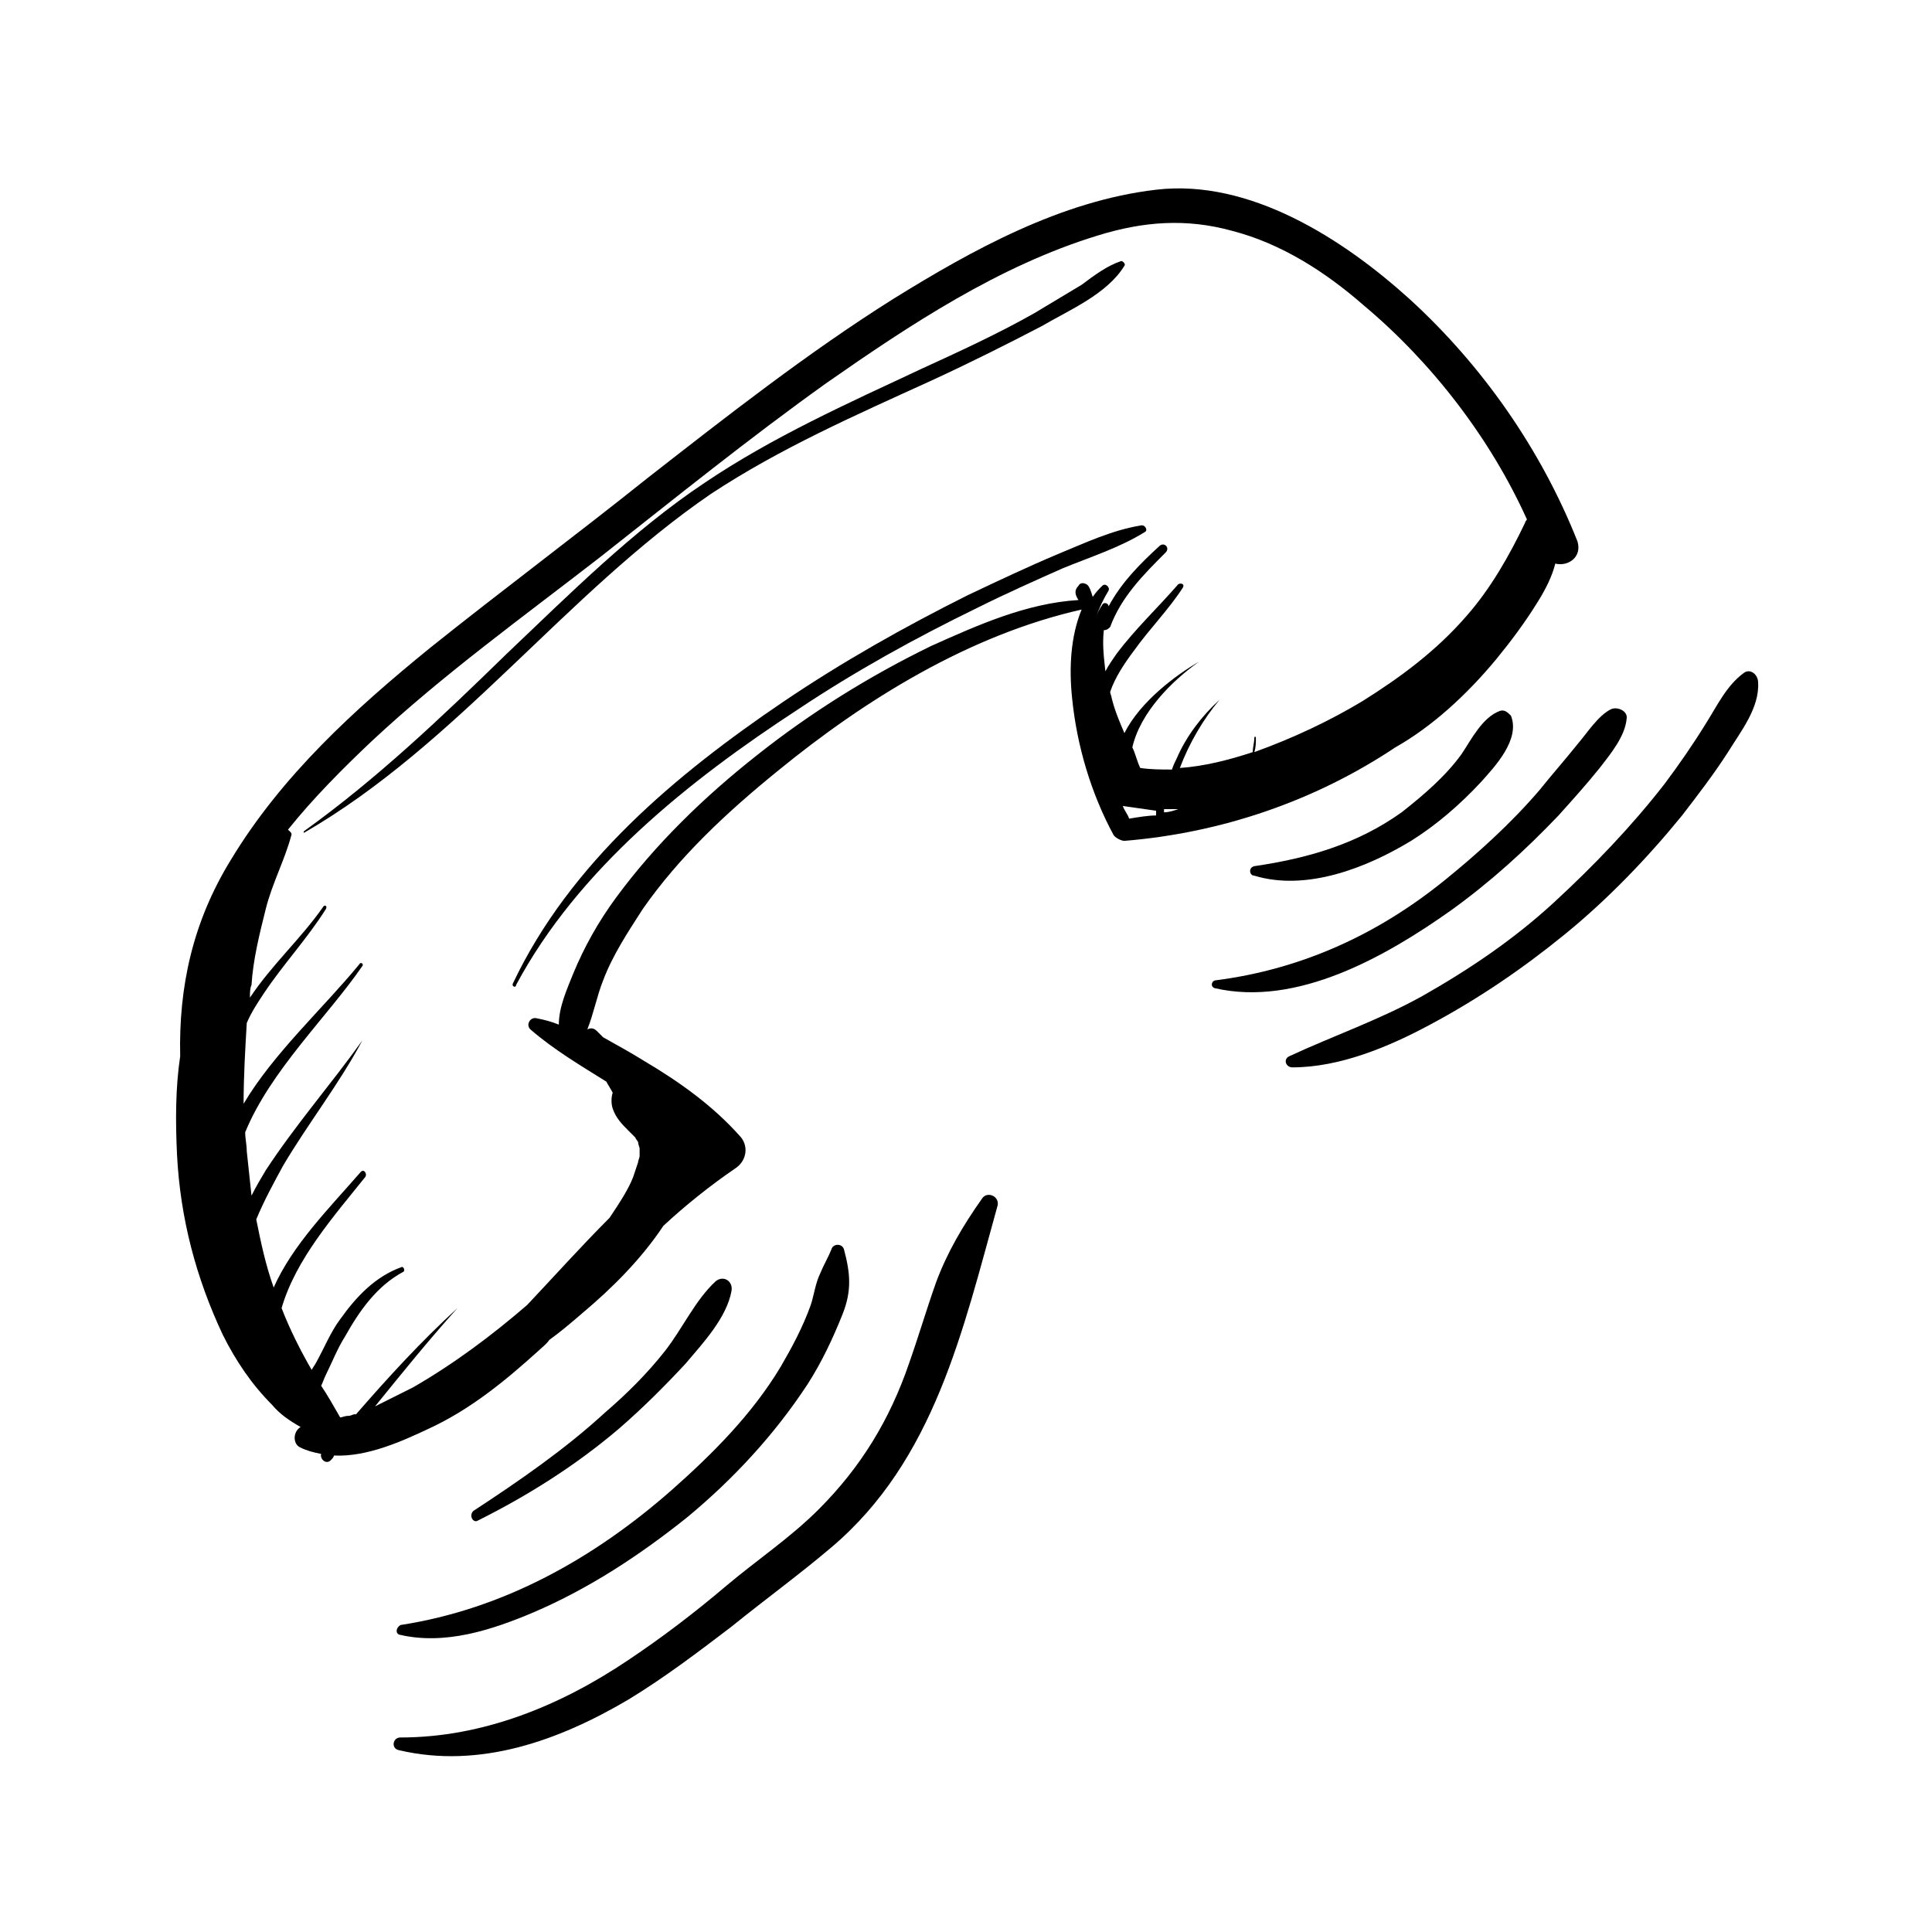 <?xml version="1.0" encoding="UTF-8"?>
<!-- Uploaded to: ICON Repo, www.svgrepo.com, Generator: ICON Repo Mixer Tools -->
<svg fill="#000000" width="800px" height="800px" version="1.1" viewBox="144 144 512 512" xmlns="http://www.w3.org/2000/svg">
 <g>
  <path d="m540.64 318.55c3.777-4.617 7.559-9.656 10.914-15.113 2.098-3.359 3.777-6.719 4.617-10.078 3.359 0.84 7.137-1.68 5.879-5.879-9.656-24.352-25.191-46.602-44.504-64.234-17.633-15.953-42.402-31.906-67.176-28.969-25.191 2.938-48.703 15.953-69.695 28.969-22.672 14.273-44.082 31.066-65.074 47.441-18.895 15.113-38.625 29.809-57.52 44.922-20.152 16.375-39.465 34.008-52.898 56.258-10.078 16.375-13.855 33.586-13.434 52.059-1.258 8.398-1.258 17.215-0.84 26.031 0.84 16.793 5.039 32.746 12.176 47.863 3.359 6.719 7.559 13.016 13.016 18.473 2.098 2.519 4.617 4.199 7.559 5.879-2.098 1.258-2.098 4.617 0 5.457 1.68 0.84 3.359 1.258 5.457 1.68-0.418 1.258 1.258 2.938 2.519 1.68 0.418-0.418 0.84-0.84 0.84-1.258 8.816 0.418 18.055-3.777 25.191-7.137 10.914-5.039 20.152-12.594 28.969-20.57 0.84-0.84 2.098-1.68 2.938-2.938 2.938-2.098 5.879-4.617 8.816-7.137 7.977-6.719 15.535-14.273 21.41-23.09 5.879-5.457 12.176-10.496 18.895-15.113 3.359-2.098 3.777-6.297 1.258-8.816-7.137-7.977-15.953-14.273-25.191-19.734-3.359-2.098-7.137-4.199-10.914-6.297-0.418-0.418-1.258-1.258-1.68-1.68-0.84-0.84-1.68-0.84-2.519-0.418 1.68-4.199 2.519-8.816 4.199-13.016 2.519-6.719 6.719-13.016 10.496-18.895 9.656-13.855 22.25-25.609 35.688-36.527 23.09-18.895 50.801-36.105 80.609-42.824-2.938 7.137-3.359 15.535-2.519 23.512 1.258 12.594 5.039 25.191 10.914 36.105 0.418 0.84 2.098 1.68 2.938 1.68 25.609-2.098 50.383-10.496 71.793-24.77 9.664-5.465 18.898-13.859 26.875-23.516zm-97.402 42.402c-0.418-1.258-1.258-2.098-1.68-3.359 2.938 0.418 5.879 0.84 8.816 1.258v1.258c-2.098 0.004-4.617 0.426-7.137 0.844zm9.238-1.68v-0.84h3.777c-1.262 0.422-2.519 0.84-3.777 0.84zm23.93-15.953c0.418-1.258 0.418-2.519 0.418-3.777 0-0.418-0.418-0.418-0.418 0 0 1.258-0.418 2.519-0.418 3.777-6.297 2.098-13.016 3.777-19.312 4.199 2.519-6.719 6.297-13.016 10.496-18.055v0c-4.617 4.199-8.816 9.656-11.336 15.535-0.418 0.84-0.84 1.68-1.258 2.938-2.938 0-5.457 0-8.398-0.418-0.84-1.68-1.258-3.777-2.098-5.457 2.094-9.238 10.492-17.637 17.629-22.672v0c-5.879 3.359-15.535 10.496-19.734 18.895-1.258-2.938-2.519-5.879-3.359-9.238 0-0.418-0.418-1.258-0.418-1.68 1.258-3.777 3.777-7.559 6.297-10.914 4.199-5.879 9.238-10.914 13.016-16.793 0.418-0.84-0.418-1.258-1.258-0.84-5.457 6.297-11.336 11.754-16.375 18.473-0.84 1.258-2.098 2.938-2.938 4.617-0.418-3.777-0.84-7.137-0.418-10.914 0.84 0 1.258-0.418 1.68-0.84 2.938-7.977 8.816-13.855 14.695-19.734 1.258-1.258-0.418-2.938-1.68-1.68-5.039 4.617-10.078 9.656-13.434 15.953 0-0.84-1.258-1.258-1.68-0.418-0.84 1.258-1.258 2.098-1.68 3.359 0.84-2.519 2.098-5.039 3.359-7.137 0.418-0.84-0.84-2.098-1.68-1.258-0.84 0.84-1.68 1.68-2.519 2.938-0.418-1.258-0.84-2.938-1.68-3.359-0.84-0.418-1.68-0.418-2.098 0.418-1.258 1.258-0.84 2.519 0 3.777-13.855 0.84-26.871 6.719-39.047 12.176-16.375 7.977-31.906 17.633-46.184 28.969-13.855 10.914-26.871 23.512-37.367 37.785-4.617 6.297-8.398 13.016-11.336 20.152-1.68 4.199-3.777 8.816-3.777 13.434-2.098-0.84-3.777-1.258-5.879-1.68-1.68-0.418-2.938 1.68-1.68 2.938 6.297 5.457 13.434 9.656 20.152 13.855 0.418 0.84 1.258 2.098 1.68 2.938-0.418 1.258-0.418 2.938 0 4.199 0.84 2.519 2.519 4.199 4.199 5.879 0.84 0.84 1.258 1.258 2.098 2.098-0.84-0.84 0.418 0.84 0.418 0.84 0 0.418 0.418 1.68 0.418 1.68v2.098c0 0.418-0.418 1.258-0.418 1.68-0.418 1.258-0.84 2.519-1.258 3.777-1.258 3.359-3.777 7.137-6.297 10.914-7.559 7.559-14.695 15.535-21.832 23.09-9.238 7.977-19.312 15.535-30.23 21.832-3.359 1.68-6.719 3.359-10.078 5.039 7.137-8.816 14.273-17.633 21.832-26.031v0c-9.656 8.816-18.473 18.473-26.871 28.129h-0.418c-0.418 0-0.84 0.418-1.68 0.418-0.84 0-1.68 0.418-2.098 0.418-1.68-2.938-3.359-5.879-5.039-8.398 0.418-0.84 0.84-2.098 1.258-2.938 1.68-3.359 2.938-6.719 5.039-10.078 3.777-6.719 8.398-13.434 15.535-17.215 0.418-0.418 0-1.258-0.418-1.258-7.137 2.519-12.176 7.977-16.375 13.855-2.519 3.359-4.199 7.559-6.297 11.336-0.418 0.84-0.84 1.258-1.258 2.098-2.938-5.039-5.879-10.914-7.977-16.375 3.777-13.016 13.855-24.352 22.25-34.848 0.418-0.84-0.418-2.098-1.258-1.258-8.398 9.656-18.055 19.312-23.09 30.648-2.098-5.879-3.359-11.754-4.617-18.055 2.098-5.039 4.617-9.656 7.137-14.273 6.719-11.336 14.695-21.41 20.992-33.168-8.398 11.754-17.633 22.25-25.609 34.426-1.258 2.098-2.519 4.199-3.777 6.719-0.418-3.777-0.84-7.977-1.258-11.754 0-1.68-0.418-3.359-0.418-5.039 6.719-16.375 21.832-30.648 31.066-44.082 0.418-0.418-0.418-1.258-0.84-0.418-9.656 11.754-22.672 23.512-30.648 36.945 0-7.137 0.418-14.273 0.84-21.41 1.258-2.938 2.938-5.457 4.617-7.977 5.039-7.559 11.336-14.273 16.375-22.25 0.418-0.84-0.418-1.258-0.84-0.418-5.879 8.398-13.434 15.113-19.312 23.93 0-1.258 0-2.519 0.418-3.359 0.418-6.719 2.098-13.434 3.777-20.152 1.68-6.719 5.039-13.016 6.719-19.312 0.418-0.84-0.418-1.258-0.84-1.68 6.719-8.398 14.695-16.375 22.25-23.512 18.895-17.633 39.887-32.746 60.457-48.703 19.734-15.535 39.465-31.488 60.039-46.184 22.25-15.535 45.762-31.066 71.793-39.047 12.176-3.777 23.512-4.617 35.688-1.258 13.016 3.359 24.77 10.914 34.848 19.734 18.055 15.113 33.586 35.266 43.242 56.68 0 0.418-0.418 0.418-0.418 0.84-4.199 8.816-9.238 17.633-15.535 24.77-7.977 9.238-17.633 16.375-27.711 22.672-8.402 5.047-18.059 9.668-28.555 13.445z"/>
  <path d="m446.18 283.28c-7.559 1.258-14.695 4.617-21.832 7.559-7.977 3.359-15.953 7.137-23.93 10.914-16.793 8.398-33.168 17.633-48.703 28.129-28.547 19.316-56.676 42.824-71.789 74.734-0.418 0.84 0.84 1.258 0.84 0.418 16.375-30.648 45.762-54.16 74.73-73.051 15.113-10.078 31.066-18.895 47.441-26.871 7.559-3.777 15.113-7.137 22.672-10.496 7.137-2.938 15.113-5.457 21.832-9.656 0.84-0.418 0-2.098-1.262-1.68z"/>
  <path d="m390.34 245.08c10.078-4.617 20.152-9.656 29.809-14.695 7.137-4.199 17.215-8.398 21.832-15.953 0.418-0.418-0.418-1.258-0.84-1.258-3.777 1.258-7.137 3.777-10.496 6.297-4.199 2.519-8.398 5.039-12.594 7.559-9.656 5.457-19.734 10.078-29.809 14.695-19.734 9.238-39.465 18.055-57.52 30.23-18.895 12.59-35.688 29.383-52.48 45.336-17.215 16.793-34.426 33.168-53.738 47.023v0.418c40.723-23.512 69.273-63.395 107.9-89.848 18.473-12.172 38.625-20.988 57.938-29.805z"/>
  <path d="m541.48 332.4c-4.617 1.68-7.559 7.559-10.078 11.336-4.199 5.879-10.078 10.914-15.953 15.535-11.754 8.398-24.77 12.176-39.047 14.273-1.68 0.418-1.258 2.519 0 2.519 13.855 4.199 29.809-2.098 41.562-9.238 6.719-4.199 13.016-9.656 18.473-15.535 3.777-4.199 10.496-11.336 7.977-17.633-0.832-0.836-1.672-1.676-2.934-1.258z"/>
  <path d="m557.02 360.11c3.777-4.199 7.559-8.398 10.914-12.594 2.938-3.777 6.719-8.398 7.137-13.016 0.418-2.098-2.519-3.359-4.199-2.519-3.359 1.68-6.297 6.297-8.816 9.238-3.359 4.199-6.719 7.977-10.078 12.176-7.559 8.816-16.375 16.793-25.191 23.93-17.633 14.273-37.785 23.512-60.457 26.449-1.258 0-1.68 1.68-0.418 2.098 21.832 5.039 45.344-8.398 62.555-20.57 10.5-7.559 19.738-15.953 28.555-25.191z"/>
  <path d="m606.14 322.33c-4.617 3.359-7.137 8.816-10.078 13.434-3.359 5.457-7.137 10.914-10.914 15.953-8.816 11.336-18.895 21.832-29.391 31.488-10.496 9.656-22.25 17.633-34.848 24.77-11.336 6.297-23.512 10.496-35.266 15.953-1.68 0.84-0.84 2.938 0.84 2.938 12.594 0 25.609-5.457 36.527-11.336 12.594-6.719 24.352-14.695 35.688-23.93 11.336-9.238 21.832-20.152 31.066-31.488 4.199-5.457 8.398-10.914 12.176-16.793 3.359-5.457 8.398-11.754 7.977-18.473 0-2.098-2.098-3.777-3.777-2.516z"/>
  <path d="m270.69 546.94c13.434-6.719 26.031-14.695 37.367-24.352 6.297-5.457 12.176-11.336 17.633-17.215 4.617-5.457 10.914-12.176 12.176-19.312 0.418-2.519-2.098-4.199-4.199-2.519-5.457 5.039-8.816 12.594-13.434 18.473-4.617 5.879-10.078 11.336-15.953 16.375-10.496 9.656-22.672 18.055-34.848 26.031-1.262 1.262 0 3.359 1.258 2.519z"/>
  <path d="m249.7 577.17c12.176 2.938 24.77-1.258 35.688-5.879 14.695-6.297 28.129-15.113 40.723-25.191 12.176-10.078 23.09-21.832 31.906-35.266 3.777-5.879 6.719-12.176 9.238-18.473s2.098-10.914 0.418-17.215c-0.418-1.68-2.938-1.68-3.359 0-0.84 2.098-2.098 4.199-2.938 6.297-1.258 2.519-1.68 5.879-2.519 8.398-2.098 5.879-5.039 11.336-7.977 16.375-7.559 12.594-18.055 23.09-28.969 32.746-20.57 18.055-44.504 31.488-71.793 35.688-1.258 0.84-1.258 2.098-0.418 2.519z"/>
  <path d="m404.2 461.71c-5.039 7.137-9.238 14.273-12.176 22.25-2.519 7.137-4.617 14.273-7.137 21.41-5.039 14.695-12.594 27.289-23.93 38.625-7.559 7.559-16.375 13.434-24.352 20.152-8.398 7.137-17.215 13.855-26.031 19.734-18.055 12.176-38.625 20.57-60.457 20.57-2.098 0-2.519 2.938-0.418 3.359 21.41 5.039 42.402-2.519 60.879-13.434 9.656-5.879 18.473-12.594 27.289-19.312 8.816-7.137 18.055-13.855 26.449-20.992 27.289-23.09 34.848-57.516 44.082-90.684 0.422-2.519-2.938-3.777-4.199-1.68z"/>
 </g>
</svg>
